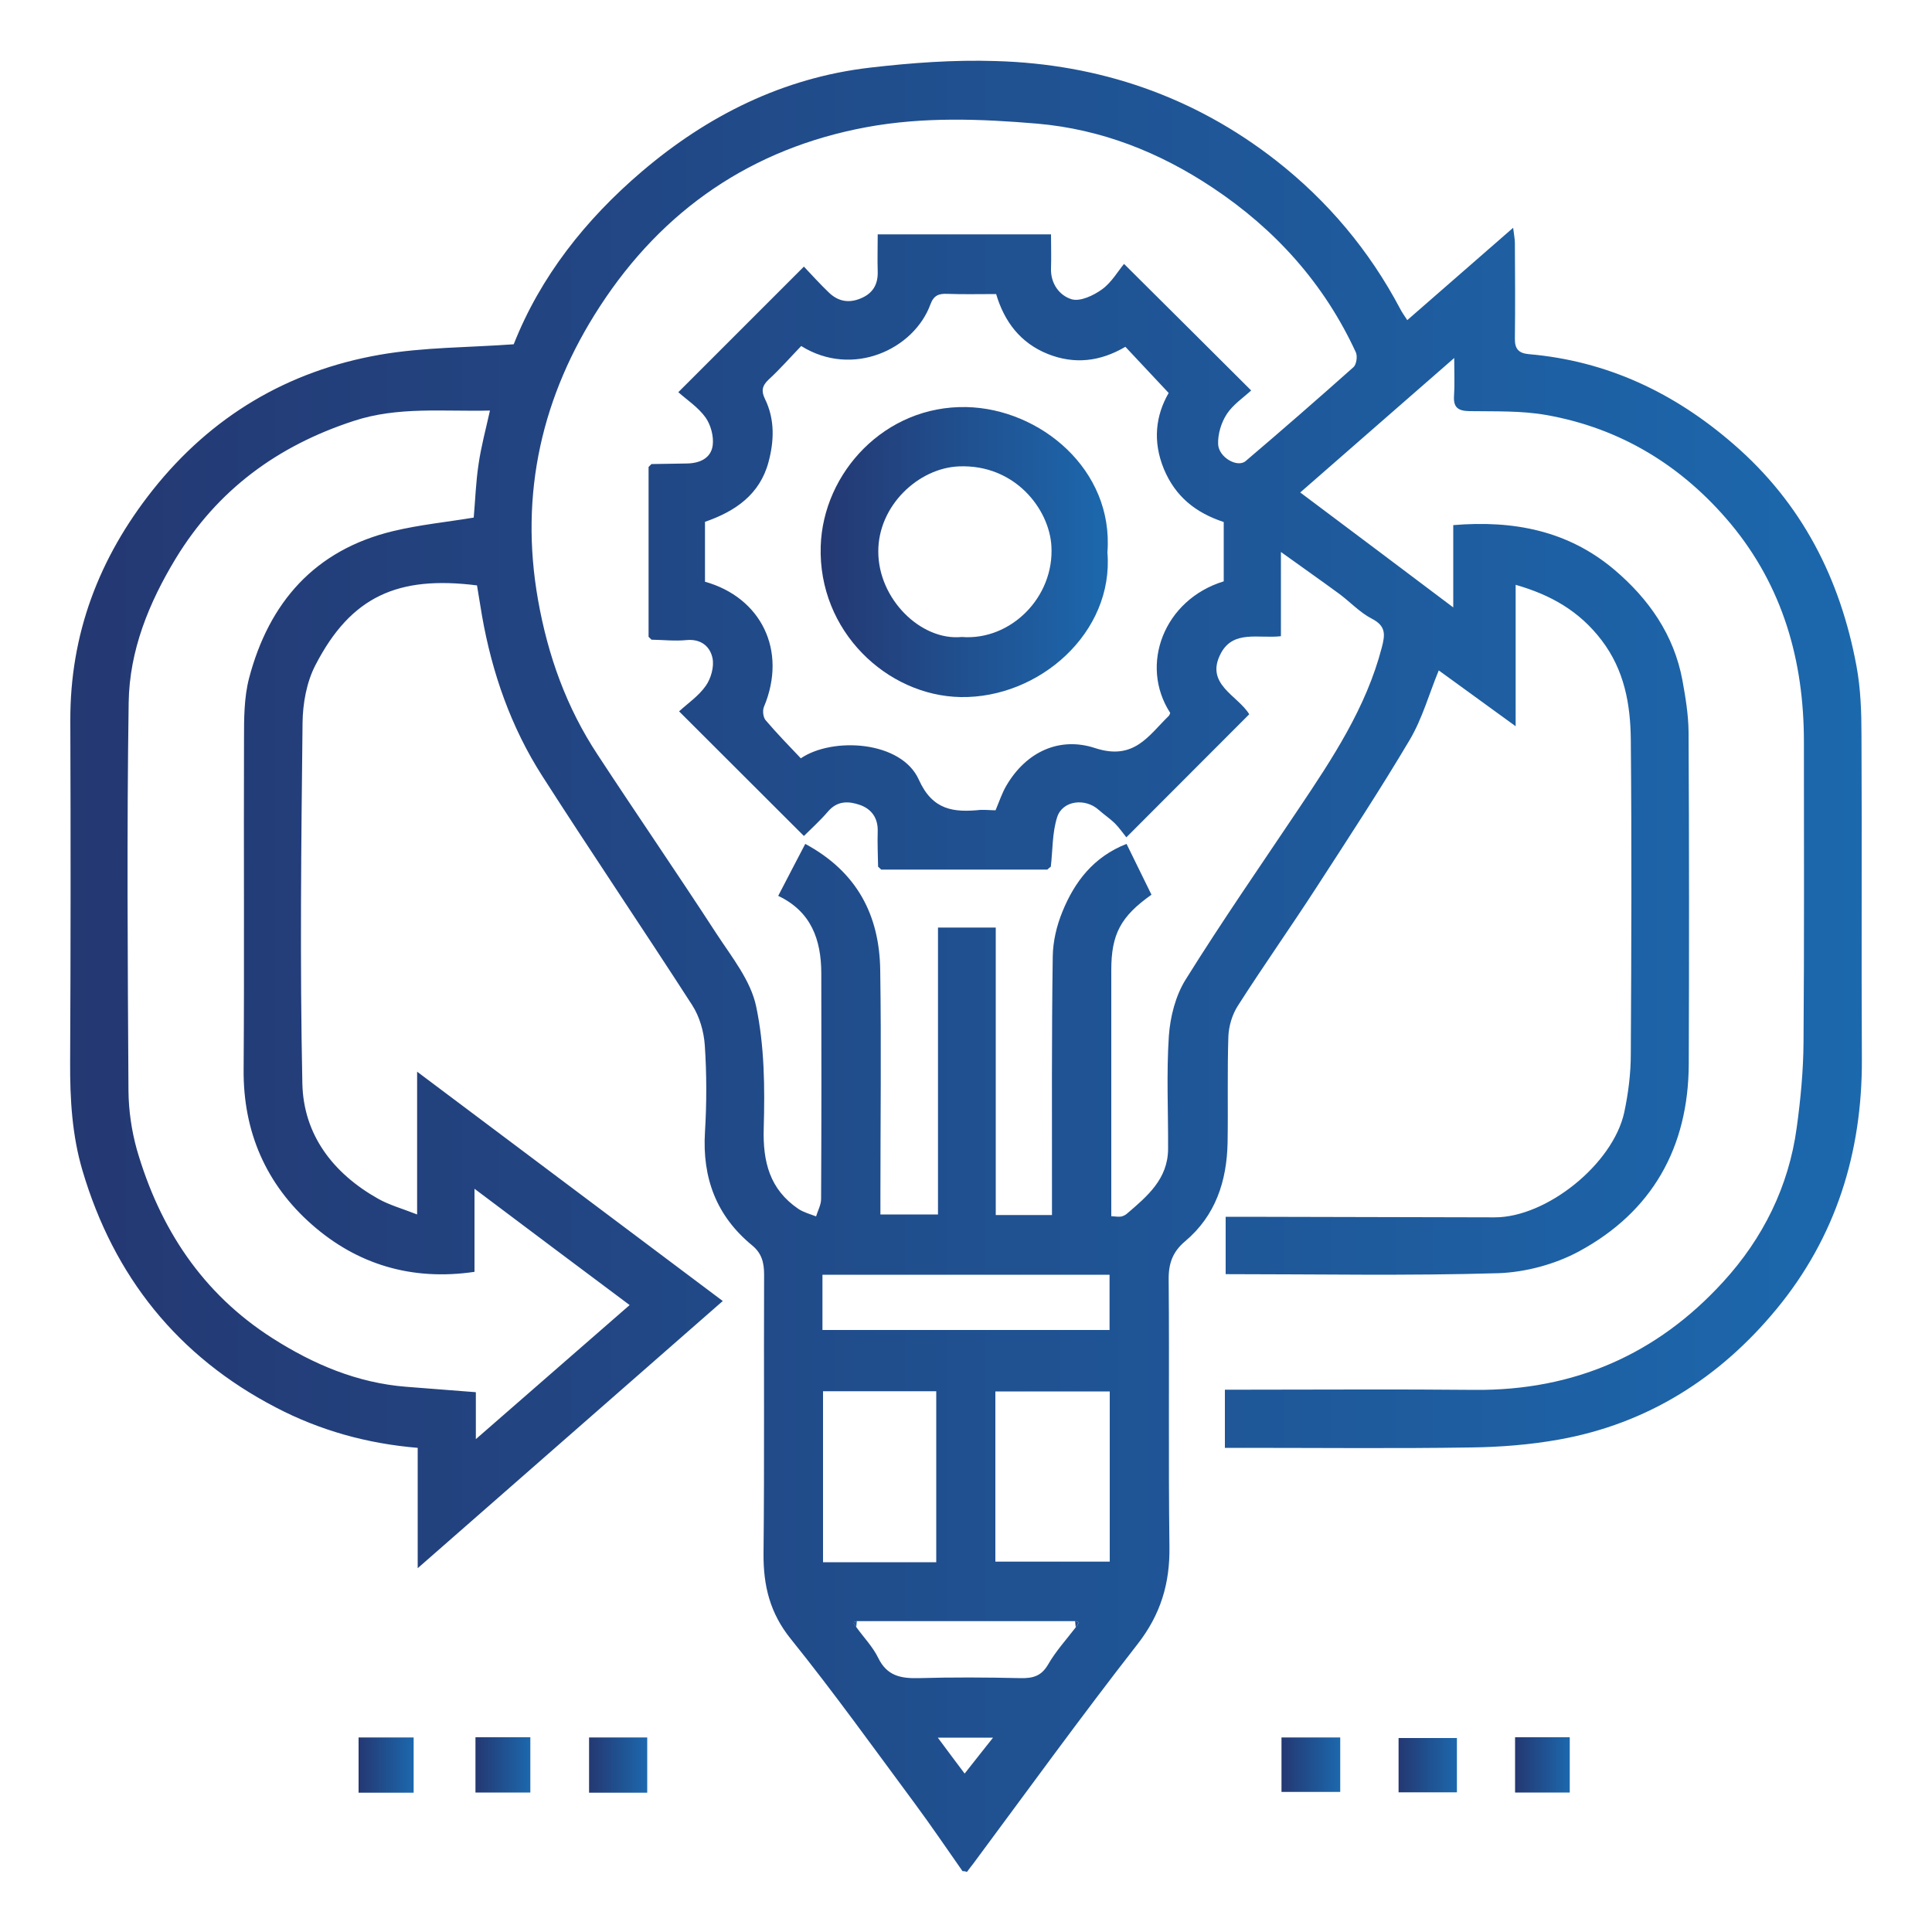 <?xml version="1.0" encoding="utf-8"?>
<!-- Generator: Adobe Illustrator 27.7.0, SVG Export Plug-In . SVG Version: 6.00 Build 0)  -->
<svg version="1.1" id="Layer_1" xmlns="http://www.w3.org/2000/svg" xmlns:xlink="http://www.w3.org/1999/xlink" x="0px" y="0px"
	 viewBox="0 0 100 100" style="enable-background:new 0 0 100 100;" xml:space="preserve">
<style type="text/css">
	.st0{fill:url(#SVGID_1_);}
	.st1{fill:url(#SVGID_00000108992545246835192060000001157300912342929811_);}
	.st2{fill:url(#SVGID_00000049913793380876110570000010878125724964781500_);}
	.st3{fill:url(#SVGID_00000044138296958113389970000003177931164069568427_);}
	.st4{fill:url(#SVGID_00000164516474402650076810000005071933808293179538_);}
	.st5{fill:url(#SVGID_00000062900393919937650150000016333344789908094128_);}
	.st6{fill:url(#SVGID_00000092429995756731094730000000037567747164471438_);}
	.st7{fill:url(#SVGID_00000106869535650107147410000013831040674387764624_);}
	.st8{fill:url(#SVGID_00000143584109995003186530000004739083921065423262_);}
	.st9{fill:url(#SVGID_00000026847659501219805870000001649983133997609870_);}
	.st10{fill:url(#SVGID_00000123426584673466045520000008401040495687459506_);}
	.st11{fill:url(#SVGID_00000173874055790430145340000010349613383282355368_);}
	.st12{fill:url(#SVGID_00000000203278139954565610000012982439867044956816_);}
	.st13{fill:url(#SVGID_00000074400739048864890000000009655176291589380528_);}
	.st14{fill:url(#SVGID_00000166663031475435049980000005809581760949140627_);}
	.st15{fill:url(#SVGID_00000098939606837631963340000001422568726616539533_);}
	.st16{fill:url(#SVGID_00000085221211042477306780000013012928573131864749_);}
	.st17{fill:url(#SVGID_00000097490179664943593660000002095988642353458322_);}
	.st18{fill:url(#SVGID_00000025444296955334526910000003310808857060627089_);}
	.st19{fill:url(#SVGID_00000086685110083440009790000009176459344000871300_);}
	.st20{fill:url(#SVGID_00000155130918188561806410000011673608941434845113_);}
	.st21{fill:url(#SVGID_00000108287881918658705830000002569916995069235338_);}
	.st22{fill:url(#SVGID_00000026133162376055983730000012883240200257909935_);}
	.st23{fill:url(#SVGID_00000063630947972441486470000014180142461847001758_);}
	.st24{fill:url(#SVGID_00000178884362476405914150000003826336670354914226_);}
	.st25{fill:url(#SVGID_00000083068939506790509320000012850635960556699269_);}
	.st26{fill:url(#SVGID_00000097477510116946644740000012348321463793558418_);}
	.st27{fill:url(#SVGID_00000145060341265387464340000017496087727607257985_);}
	.st28{fill:url(#SVGID_00000066480989767229269410000005579076744331345319_);}
	.st29{fill:url(#SVGID_00000024706194031943460450000011259409908036692143_);}
	.st30{fill:url(#SVGID_00000070088139708454779350000006065288954530946229_);}
	.st31{fill:url(#SVGID_00000080194321923709294460000013012021789800296127_);}
	.st32{fill:url(#SVGID_00000156564823080648180330000008558781955760560826_);}
	.st33{fill:url(#SVGID_00000101825158412611901500000011406719803722018971_);}
	.st34{fill:url(#SVGID_00000016773241002336814870000008141658245250030468_);}
	.st35{fill:url(#SVGID_00000119081914645304180110000005387216790331418002_);}
	.st36{fill:url(#SVGID_00000151526505018163003190000007858906062275314104_);}
	.st37{fill:url(#SVGID_00000118395444267547235370000002982520400881415812_);}
	.st38{fill:url(#SVGID_00000106119314036120176380000016352910671579990657_);}
	.st39{fill:url(#SVGID_00000033333397324208385790000001629008145364346507_);}
	.st40{fill:url(#SVGID_00000003106636518634690960000014846143674802694559_);}
	.st41{fill:url(#SVGID_00000013154865632369722760000012996139999222600861_);}
	.st42{fill:url(#SVGID_00000098184859318176173030000003464584590514481068_);}
	.st43{fill:url(#SVGID_00000044175561548492648740000013391991393160154293_);}
	.st44{fill:url(#SVGID_00000012465975705585580360000003451839764009914007_);}
	.st45{fill:url(#SVGID_00000076575713534481809940000016421804186643920022_);}
	.st46{fill:url(#SVGID_00000099635737660834341070000008644996694160190900_);}
	.st47{fill:url(#SVGID_00000119828627554812462650000010957890225789662122_);}
	.st48{fill:url(#SVGID_00000120525741873123697500000011858644600105910956_);}
	.st49{fill:url(#SVGID_00000083089982938809835040000010116386969355812992_);}
	.st50{fill:url(#SVGID_00000143608439290773105080000007540539394109312144_);}
	.st51{fill:url(#SVGID_00000124848880935837658920000001831932008854886296_);}
	.st52{fill:url(#SVGID_00000140010016367840008230000001406370467870041776_);}
	.st53{fill:url(#SVGID_00000177464280060541883870000009432133494074632357_);}
	.st54{fill:url(#SVGID_00000155118350013504454210000010103746096759100326_);}
	.st55{fill:url(#SVGID_00000039844396744973601240000000148148763579379087_);}
	.st56{fill:url(#SVGID_00000019659727206035766380000011303862597851850163_);}
	.st57{fill:url(#SVGID_00000010276267160406426590000000299300427913621123_);}
	.st58{fill:url(#SVGID_00000167385637715082453740000005534674170251052210_);}
	.st59{fill:url(#SVGID_00000180329659470937294790000014735499303714465153_);}
	.st60{fill:url(#SVGID_00000071544941070157589200000014923764913094224039_);}
	.st61{fill:url(#SVGID_00000139972772085902110590000014229928302750026626_);}
	.st62{fill:url(#SVGID_00000023970316721301363300000010489113228057165229_);}
	.st63{fill:url(#SVGID_00000170997475426390024180000007745336059729105540_);}
	.st64{fill:url(#SVGID_00000177477074103650277560000006383629649323469481_);}
	.st65{fill:url(#SVGID_00000040540601209676536110000006410448814645419419_);}
	.st66{fill:url(#SVGID_00000183940443993382859860000002083795435241949083_);}
	.st67{fill:url(#SVGID_00000170253763268214148590000001321701009001378729_);}
	.st68{fill:url(#SVGID_00000114789681365076630850000011291945327388251324_);}
	.st69{fill:url(#SVGID_00000080172281030533918060000008535540778684701314_);}
	.st70{fill:url(#SVGID_00000165216581967333417370000016523047951806356151_);}
	.st71{fill:url(#SVGID_00000078039792647498916760000003819272992057091238_);}
	.st72{fill:url(#SVGID_00000151511453050734470680000016836867824881912716_);}
	.st73{fill:url(#SVGID_00000058591110314190327690000007846477992628311435_);}
	.st74{fill:url(#SVGID_00000145770873165317547880000005804472526915402632_);}
	.st75{fill:url(#SVGID_00000137823345946968270510000003661598649672268417_);}
	.st76{fill:url(#SVGID_00000006696822635829921510000004040462913592389002_);}
	.st77{fill:url(#SVGID_00000018954128423179381130000012601732210290557114_);}
	.st78{fill:url(#SVGID_00000165929169819953133640000004854649770584179618_);}
	.st79{fill:url(#SVGID_00000012450309359730692090000004931152276704212866_);}
	.st80{fill:url(#SVGID_00000029761627430199639050000014543986361863675583_);}
	.st81{fill:url(#SVGID_00000103230248700510782330000015546822777894127248_);}
	.st82{fill:url(#SVGID_00000017478842782795070440000002127012443508729013_);}
	.st83{fill:url(#SVGID_00000178909297341460526540000014473701370629070486_);}
	.st84{fill:url(#SVGID_00000042009292611353078500000014454607561413773740_);}
	.st85{fill:url(#SVGID_00000168113596759275205340000006947027849579249811_);}
	.st86{fill:url(#SVGID_00000089572212420257230060000016045104810286335883_);}
	.st87{fill:url(#SVGID_00000021112710242891169280000011041310917814683577_);}
	.st88{fill:url(#SVGID_00000110458840406349866540000005852695494992128939_);}
	.st89{fill:url(#SVGID_00000105399791538551950400000009362571227404983723_);}
	.st90{fill:url(#SVGID_00000018233962244577888470000012898560069642246327_);}
	.st91{fill:url(#SVGID_00000100350657092020484350000009637818075370514860_);}
	.st92{fill:url(#SVGID_00000014623694985310359560000005148972161798082453_);}
	.st93{fill:url(#SVGID_00000118397892142160055530000008218959882983209118_);}
	.st94{fill:url(#SVGID_00000127758748064365345560000004286570695725718413_);}
	.st95{fill:url(#SVGID_00000151512581744262466530000005789781140683697545_);}
	.st96{fill:url(#SVGID_00000153677000845075121770000004454838128329003653_);}
	.st97{fill:url(#SVGID_00000173121973563614297710000007566832129576885410_);}
	.st98{fill:url(#SVGID_00000074430612024765633100000004692139079578717313_);}
	.st99{fill:url(#SVGID_00000107584462553839632060000010700508534777302698_);}
	.st100{fill:url(#SVGID_00000072986222519420584380000004421074417108971407_);}
	.st101{fill:url(#SVGID_00000093860887931884657310000002842036232791443600_);}
	.st102{fill:url(#SVGID_00000032643796132132894090000009944248304198695054_);}
	.st103{fill:url(#SVGID_00000128450699319893499090000009555158401337714575_);}
	.st104{fill:url(#SVGID_00000016063595886959773050000007608670907391903905_);}
	.st105{fill:url(#SVGID_00000036954269459842484830000017247031638475358388_);}
	.st106{fill:url(#SVGID_00000008116684520112694970000014142972321615834509_);}
	.st107{fill:url(#SVGID_00000065784186964711487010000010331764234556808879_);}
	.st108{fill:url(#SVGID_00000064321777280575165980000014600169821681282950_);}
	.st109{fill:url(#SVGID_00000125568595115761492620000002844036714126706837_);}
	.st110{fill:url(#SVGID_00000121259204549185331690000014243524555738789564_);}
	.st111{fill:url(#SVGID_00000087398456548899735400000011766934262758030985_);}
	.st112{fill:url(#SVGID_00000183211433607636143540000013721940827052753049_);}
	.st113{fill:url(#SVGID_00000182512838696503047950000008107221379961747887_);}
	.st114{fill:url(#SVGID_00000175297290446250239430000017782954096439708296_);}
	.st115{fill:url(#SVGID_00000033365578340500289580000004122869993138932877_);}
	.st116{fill:url(#SVGID_00000114757909848282429660000016596605144629176744_);}
	.st117{fill:url(#SVGID_00000049220463698307522230000000569082243634765458_);}
	.st118{fill:url(#SVGID_00000008841191187349784950000010430454642405993109_);}
	.st119{fill:url(#SVGID_00000182489761142789233970000012207171165912305080_);}
	.st120{fill:url(#SVGID_00000081625383067493708730000002789572434615058841_);}
	.st121{fill:url(#SVGID_00000088101096226019309530000016234214236555828368_);}
	.st122{fill:url(#SVGID_00000134958194741224737960000016593784778144513210_);}
	.st123{fill:url(#SVGID_00000150798999161105370380000008766998920842300074_);}
	.st124{fill:url(#SVGID_00000078045480820369637990000011957568116717262215_);}
	.st125{fill:url(#SVGID_00000089566465195303901720000006201177478487363516_);}
	.st126{fill:url(#SVGID_00000150820137601624626350000008833710825484460718_);}
	.st127{fill:url(#SVGID_00000051344918590456764080000010688294318110470538_);}
	.st128{fill:url(#SVGID_00000023274010934355172410000002819501540496529792_);}
	.st129{fill:url(#SVGID_00000029016076765474513220000011887746837366168477_);}
	.st130{fill:url(#SVGID_00000010299387120564023290000007862671899175112607_);}
	.st131{fill:url(#SVGID_00000176002553228446276420000012440866719200042665_);}
	.st132{fill:url(#SVGID_00000019679678772684236480000005105193639186313135_);}
	.st133{fill:url(#SVGID_00000169548700063905592810000000145458872041488047_);}
	.st134{fill:url(#SVGID_00000101790424485507162150000002293471142489204384_);}
	.st135{fill:url(#SVGID_00000159446830123974682410000003661614361322686394_);}
	.st136{fill:url(#SVGID_00000067941615204127765720000004058841930328474008_);}
	.st137{fill:url(#SVGID_00000161604764043217881500000003207065804824756373_);}
	.st138{fill:url(#SVGID_00000183240494092541001530000010917162955309308078_);}
	.st139{fill:url(#SVGID_00000101095836934156416950000008524480767388585662_);}
	.st140{fill:url(#SVGID_00000086678230072030451230000015700253379326028468_);}
</style>
<g>
	<linearGradient id="SVGID_1_" gradientUnits="userSpaceOnUse" x1="3.621" y1="50" x2="96.379" y2="50">
		<stop  offset="0" style="stop-color:#243872"/>
		<stop  offset="1" style="stop-color:#1C68AD"/>
	</linearGradient>
	<path class="st0" d="M49.82,96.85c-0.82-1.17-1.62-2.35-2.47-3.5c-2.12-2.86-4.19-5.75-6.42-8.52c-1.08-1.34-1.42-2.75-1.41-4.4
		c0.05-4.82,0.01-9.64,0.03-14.46c0-0.63-0.13-1.11-0.62-1.51c-1.85-1.52-2.59-3.49-2.44-5.88c0.09-1.49,0.09-2.99-0.01-4.48
		c-0.05-0.71-0.27-1.48-0.65-2.07c-2.56-3.97-5.21-7.88-7.76-11.86c-1.62-2.53-2.6-5.33-3.12-8.29c-0.09-0.52-0.17-1.05-0.26-1.58
		c-4.11-0.52-6.53,0.58-8.36,4.12c-0.46,0.88-0.66,1.99-0.67,3c-0.07,6.22-0.14,12.45-0.01,18.67c0.06,2.65,1.59,4.64,3.91,5.95
		c0.58,0.33,1.24,0.51,2.03,0.82c0-2.52,0-4.84,0-7.39c5.35,4.01,10.53,7.9,15.82,11.87c-5.23,4.58-10.45,9.15-15.79,13.83
		c0-2.15,0-4.17,0-6.23c-2.64-0.22-5.08-0.91-7.34-2.09c-5.08-2.64-8.39-6.78-10.01-12.26c-0.54-1.82-0.65-3.71-0.64-5.61
		c0.03-5.89,0.03-11.77,0.01-17.66c-0.02-4.5,1.48-8.44,4.26-11.95c3.04-3.83,7-6.18,11.77-7.01c2.24-0.39,4.56-0.37,6.92-0.54
		c1.38-3.5,3.72-6.46,6.63-8.94c3.4-2.9,7.32-4.86,11.82-5.38c2.15-0.25,4.33-0.41,6.49-0.34c5.37,0.15,10.27,1.83,14.52,5.15
		c2.67,2.09,4.83,4.66,6.42,7.67c0.09,0.18,0.21,0.34,0.37,0.59c1.82-1.59,3.6-3.14,5.48-4.78c0.04,0.35,0.09,0.57,0.09,0.79
		c0.01,1.65,0.02,3.29,0,4.94c-0.01,0.52,0.18,0.76,0.71,0.81c4.07,0.35,7.55,2,10.62,4.67c3.53,3.06,5.51,6.95,6.35,11.47
		c0.22,1.18,0.26,2.41,0.26,3.61c0.03,5.58-0.01,11.16,0.02,16.75c0.02,4.83-1.35,9.21-4.42,12.93c-2.92,3.54-6.66,5.93-11.25,6.75
		c-1.5,0.27-3.04,0.39-4.56,0.41c-3.9,0.06-7.81,0.02-11.71,0.02c-0.33,0-0.66,0-1.03,0c0-1.01,0-1.94,0-3.01c0.31,0,0.63,0,0.95,0
		c4,0,7.99-0.03,11.99,0.01c5.12,0.04,9.42-1.83,12.85-5.59c2.06-2.25,3.4-4.94,3.81-8c0.2-1.46,0.34-2.93,0.35-4.4
		c0.04-5.19,0.02-10.37,0.02-15.56c0-4.19-1.09-8.03-3.79-11.28c-2.5-2.99-5.69-4.95-9.55-5.63c-1.3-0.23-2.65-0.18-3.97-0.2
		c-0.59-0.01-0.84-0.19-0.8-0.79c0.04-0.57,0.01-1.15,0.01-1.96c-2.72,2.38-5.31,4.63-7.97,6.96c2.64,1.98,5.23,3.92,7.92,5.95
		c0-1.48,0-2.83,0-4.26c3.11-0.26,5.94,0.28,8.34,2.31c1.78,1.51,3.08,3.36,3.52,5.71c0.16,0.88,0.31,1.78,0.32,2.68
		c0.03,5.73,0.03,11.47,0.01,17.2c-0.02,4.31-1.89,7.64-5.68,9.69c-1.24,0.67-2.77,1.08-4.17,1.13c-4.69,0.14-9.38,0.05-14.12,0.05
		c0-0.97,0-1.9,0-2.97c0.3,0,0.62,0,0.94,0c4.33,0.01,8.66,0.02,12.99,0.03c2.68,0,6.11-2.75,6.7-5.43
		c0.21-0.99,0.34-2.01,0.34-3.02c0.03-5.43,0.05-10.86,0-16.29c-0.02-1.82-0.33-3.58-1.51-5.13c-1.15-1.51-2.63-2.35-4.45-2.87
		c0,2.42,0,4.76,0,7.32c-1.41-1.02-2.68-1.95-3.98-2.89c-0.5,1.21-0.85,2.49-1.5,3.59c-1.53,2.58-3.18,5.09-4.81,7.61
		c-1.34,2.07-2.76,4.08-4.09,6.16c-0.29,0.45-0.47,1.05-0.49,1.59c-0.06,1.83-0.01,3.66-0.04,5.49c-0.04,1.99-0.62,3.78-2.2,5.11
		c-0.63,0.53-0.86,1.13-0.85,1.97c0.04,4.61-0.02,9.21,0.04,13.82c0.03,1.91-0.45,3.52-1.65,5.06c-2.91,3.73-5.69,7.57-8.51,11.37
		c-0.11,0.14-0.22,0.28-0.32,0.42C49.94,96.85,49.88,96.85,49.82,96.85z M55.68,84.23c0.06-0.09,0.12-0.17,0.17-0.26
		c-0.07-0.02-0.13-0.04-0.2-0.06c-3.77,0-7.54,0-11.3,0c-0.07,0.02-0.13,0.04-0.2,0.06c0.06,0.09,0.12,0.17,0.18,0.26
		c0.38,0.53,0.85,1.01,1.13,1.59c0.45,0.92,1.16,1.06,2.07,1.04c1.77-0.05,3.53-0.04,5.3,0c0.63,0.01,1.06-0.1,1.41-0.69
		C54.64,85.47,55.19,84.87,55.68,84.23z M54.21,45.01c-2.87,0-5.73,0-8.6,0c-0.05-0.05-0.1-0.1-0.16-0.15
		c-0.01-0.61-0.04-1.22-0.02-1.83c0.02-0.69-0.32-1.16-0.93-1.37c-0.58-0.2-1.16-0.22-1.64,0.34c-0.42,0.49-0.91,0.93-1.25,1.27
		c-2.16-2.16-4.27-4.26-6.46-6.45c0.43-0.4,1.01-0.79,1.38-1.32c0.27-0.38,0.44-0.99,0.35-1.43c-0.12-0.6-0.59-1.01-1.34-0.94
		c-0.6,0.06-1.22-0.01-1.82-0.02c-0.05-0.05-0.1-0.1-0.15-0.15c0-2.93,0-5.86,0-8.79c0.05-0.05,0.1-0.1,0.15-0.15
		c0.61-0.01,1.22-0.02,1.83-0.03c0.67-0.01,1.25-0.27,1.34-0.94c0.06-0.46-0.1-1.06-0.37-1.44c-0.38-0.53-0.96-0.91-1.41-1.31
		c2.25-2.25,4.35-4.35,6.5-6.5c0.39,0.41,0.82,0.89,1.28,1.33c0.47,0.46,1.02,0.58,1.65,0.32c0.64-0.26,0.91-0.73,0.89-1.4
		c-0.02-0.63,0-1.26,0-1.92c3.02,0,5.96,0,8.97,0c0,0.61,0.02,1.18,0,1.75c-0.03,0.8,0.44,1.42,1.07,1.61
		c0.45,0.13,1.14-0.2,1.58-0.52c0.49-0.36,0.82-0.94,1.13-1.31c2.31,2.29,4.41,4.39,6.58,6.55c-0.4,0.37-0.94,0.73-1.26,1.22
		c-0.29,0.44-0.47,1.04-0.45,1.56c0.03,0.69,1.01,1.24,1.43,0.87c1.88-1.6,3.74-3.22,5.58-4.86c0.15-0.14,0.21-0.56,0.12-0.76
		c-1.64-3.56-4.17-6.37-7.42-8.53c-2.75-1.83-5.75-3.02-9.07-3.31c-2.95-0.25-5.89-0.36-8.83,0.18c-5.95,1.1-10.56,4.28-13.81,9.28
		c-2.99,4.59-4.18,9.68-3.2,15.2c0.51,2.88,1.47,5.56,3.08,8c2.03,3.1,4.13,6.15,6.15,9.26c0.79,1.21,1.78,2.43,2.06,3.78
		c0.43,2.04,0.45,4.2,0.39,6.3c-0.05,1.74,0.31,3.16,1.79,4.17c0.27,0.18,0.61,0.27,0.92,0.39c0.09-0.3,0.26-0.6,0.26-0.9
		c0.02-3.9,0.02-7.81,0.01-11.71c-0.01-1.71-0.52-3.17-2.23-3.98c0.47-0.9,0.92-1.78,1.4-2.69c2.69,1.45,3.84,3.7,3.88,6.53
		c0.06,3.9,0.01,7.81,0.01,11.71c0,0.32,0,0.64,0,0.94c1.06,0,1.98,0,2.98,0c0-5,0-9.92,0-14.85c1.01,0,1.95,0,2.99,0
		c0,4.99,0,9.94,0,14.88c1.02,0,1.92,0,2.91,0c0-0.37,0-0.7,0-1.03c0-4.12-0.02-8.24,0.04-12.35c0.01-0.78,0.2-1.59,0.5-2.32
		c0.63-1.55,1.61-2.84,3.32-3.51c0.45,0.92,0.87,1.78,1.29,2.63c-1.6,1.13-2.08,2.05-2.08,3.9c0,1.19,0,2.38,0,3.57
		c0,3.05,0,6.09,0,9.17c0.2,0.01,0.35,0.04,0.5,0.02c0.11-0.02,0.23-0.08,0.31-0.15c1.05-0.9,2.12-1.79,2.13-3.35
		c0.01-1.95-0.09-3.91,0.04-5.85c0.07-1,0.35-2.09,0.87-2.92c1.87-3,3.88-5.9,5.85-8.84c1.75-2.61,3.49-5.23,4.3-8.34
		c0.18-0.68,0.22-1.12-0.52-1.5c-0.62-0.32-1.12-0.87-1.69-1.29c-0.94-0.69-1.9-1.36-3.01-2.16c0,1.6,0,2.98,0,4.36
		c-1.15,0.13-2.45-0.33-3.1,0.87c-0.87,1.61,0.87,2.19,1.46,3.17c-2.15,2.15-4.25,4.26-6.36,6.37c-0.18-0.22-0.37-0.5-0.6-0.73
		c-0.26-0.25-0.56-0.45-0.83-0.69c-0.7-0.63-1.87-0.49-2.15,0.37c-0.26,0.81-0.23,1.71-0.33,2.57
		C54.31,44.91,54.26,44.96,54.21,45.01z M25.36,21.25c-2.42,0.06-4.76-0.22-7.06,0.54c-3.92,1.28-7.03,3.55-9.2,7.11
		c-1.4,2.31-2.4,4.77-2.44,7.46c-0.1,6.71-0.05,13.41-0.01,20.12c0.01,1,0.16,2.04,0.43,3.01c1.18,4.08,3.39,7.46,7.03,9.78
		c2.12,1.35,4.38,2.31,6.92,2.51c1.16,0.09,2.33,0.18,3.6,0.28c0,0.76,0,1.52,0,2.43c2.71-2.36,5.29-4.61,7.96-6.94
		c-2.69-2.01-5.28-3.95-8.03-6.02c0,1.6,0,2.97,0,4.3c-3.25,0.48-6.08-0.39-8.41-2.44c-2.37-2.08-3.57-4.8-3.54-8.04
		c0.04-5.7,0-11.4,0.02-17.1c0-1.05,0-2.14,0.26-3.14c1.03-3.93,3.41-6.65,7.46-7.62c1.37-0.33,2.79-0.47,4.17-0.7
		c0.08-0.91,0.11-1.84,0.25-2.76C24.9,23.12,25.14,22.24,25.36,21.25z M51.53,41.94c0.19-0.45,0.33-0.88,0.55-1.26
		c1.04-1.79,2.78-2.56,4.6-1.96c2.02,0.66,2.76-0.64,3.81-1.66c0.04-0.04,0.06-0.1,0.08-0.16c-1.61-2.48-0.33-5.86,2.77-6.81
		c0-1.03,0-2.06,0-3.07c-1.45-0.48-2.5-1.31-3.1-2.75c-0.59-1.44-0.42-2.77,0.25-3.93c-0.8-0.85-1.52-1.62-2.24-2.39
		c-1.31,0.77-2.64,0.92-4.02,0.37c-1.42-0.57-2.25-1.68-2.67-3.1c-0.88,0-1.71,0.02-2.53-0.01c-0.44-0.02-0.7,0.08-0.87,0.54
		c-0.85,2.33-4.03,3.82-6.69,2.16c-0.55,0.57-1.09,1.19-1.69,1.74c-0.35,0.33-0.38,0.61-0.18,1.01c0.51,1.05,0.47,2.16,0.18,3.25
		c-0.45,1.69-1.73,2.56-3.29,3.1c0,1.04,0,2.08,0,3.1c2.89,0.81,4.28,3.55,3.05,6.48c-0.08,0.19-0.04,0.54,0.09,0.69
		c0.59,0.69,1.22,1.34,1.82,1.97c1.65-1.12,5.21-0.91,6.11,1.11c0.71,1.58,1.8,1.7,3.19,1.56C51.01,41.91,51.28,41.94,51.53,41.94z
		 M51.52,80.83c2.03,0,3.98,0,5.92,0c0-2.98,0-5.89,0-8.81c-2,0-3.95,0-5.92,0C51.52,74.97,51.52,77.86,51.52,80.83z M48.46,80.86
		c0-3.01,0-5.92,0-8.85c-1.99,0-3.95,0-5.86,0c0,3,0,5.93,0,8.85C44.58,80.86,46.49,80.86,48.46,80.86z M42.57,68.84
		c4.97,0,9.9,0,14.86,0c0-0.97,0-1.89,0-2.86c-4.97,0-9.89,0-14.86,0C42.57,66.93,42.57,67.83,42.57,68.84z M49.93,91.8
		c0.5-0.64,0.95-1.2,1.47-1.86c-1.04,0-1.91,0-2.86,0C49.02,90.59,49.45,91.16,49.93,91.8z"/>
	
		<linearGradient id="SVGID_00000069387085139350065650000004195637314594110646_" gradientUnits="userSpaceOnUse" x1="30.486" y1="91.359" x2="33.493" y2="91.359">
		<stop  offset="0" style="stop-color:#243872"/>
		<stop  offset="1" style="stop-color:#1C68AD"/>
	</linearGradient>
	<path style="fill:url(#SVGID_00000069387085139350065650000004195637314594110646_);" d="M30.49,89.93c1.04,0,2,0,3.01,0
		c0,0.96,0,1.89,0,2.86c-1.02,0-2.01,0-3.01,0C30.49,91.8,30.49,90.85,30.49,89.93z"/>
	
		<linearGradient id="SVGID_00000118363337371905010150000006505699112936442262_" gradientUnits="userSpaceOnUse" x1="66.33" y1="91.342" x2="69.369" y2="91.342">
		<stop  offset="0" style="stop-color:#243872"/>
		<stop  offset="1" style="stop-color:#1C68AD"/>
	</linearGradient>
	<path style="fill:url(#SVGID_00000118363337371905010150000006505699112936442262_);" d="M66.33,92.75c0-0.93,0-1.86,0-2.82
		c1.02,0,2.01,0,3.04,0c0,0.94,0,1.85,0,2.82C68.39,92.75,67.38,92.75,66.33,92.75z"/>
	
		<linearGradient id="SVGID_00000081641095336293277650000010215955348555667090_" gradientUnits="userSpaceOnUse" x1="72.391" y1="91.361" x2="75.41" y2="91.361">
		<stop  offset="0" style="stop-color:#243872"/>
		<stop  offset="1" style="stop-color:#1C68AD"/>
	</linearGradient>
	<path style="fill:url(#SVGID_00000081641095336293277650000010215955348555667090_);" d="M75.41,89.96c0,0.93,0,1.84,0,2.81
		c-0.98,0-1.97,0-3.02,0c0-0.88,0-1.81,0-2.81C73.34,89.96,74.32,89.96,75.41,89.96z"/>
	
		<linearGradient id="SVGID_00000021819234253619091660000003285588379709051577_" gradientUnits="userSpaceOnUse" x1="18.56" y1="91.355" x2="21.409" y2="91.355">
		<stop  offset="0" style="stop-color:#243872"/>
		<stop  offset="1" style="stop-color:#1C68AD"/>
	</linearGradient>
	<path style="fill:url(#SVGID_00000021819234253619091660000003285588379709051577_);" d="M18.56,89.93c1,0,1.91,0,2.85,0
		c0,0.96,0,1.89,0,2.86c-0.95,0-1.88,0-2.85,0C18.56,91.83,18.56,90.9,18.56,89.93z"/>
	
		<linearGradient id="SVGID_00000010295274259578037140000006094544536328715137_" gradientUnits="userSpaceOnUse" x1="24.611" y1="91.35" x2="27.447" y2="91.35">
		<stop  offset="0" style="stop-color:#243872"/>
		<stop  offset="1" style="stop-color:#1C68AD"/>
	</linearGradient>
	<path style="fill:url(#SVGID_00000010295274259578037140000006094544536328715137_);" d="M24.61,89.92c0.98,0,1.89,0,2.84,0
		c0,0.96,0,1.88,0,2.86c-0.93,0-1.86,0-2.84,0C24.61,91.84,24.61,90.91,24.61,89.92z"/>
	
		<linearGradient id="SVGID_00000054256931022266100140000007907048391404565378_" gradientUnits="userSpaceOnUse" x1="78.424" y1="91.344" x2="81.252" y2="91.344">
		<stop  offset="0" style="stop-color:#243872"/>
		<stop  offset="1" style="stop-color:#1C68AD"/>
	</linearGradient>
	<path style="fill:url(#SVGID_00000054256931022266100140000007907048391404565378_);" d="M78.42,89.92c0.97,0,1.87,0,2.83,0
		c0,0.95,0,1.88,0,2.86c-0.92,0-1.85,0-2.83,0C78.42,91.85,78.42,90.92,78.42,89.92z"/>
	
		<linearGradient id="SVGID_00000012463880736778980380000007722106798699582391_" gradientUnits="userSpaceOnUse" x1="44.149" y1="84.068" x2="44.351" y2="84.068">
		<stop  offset="0" style="stop-color:#243872"/>
		<stop  offset="1" style="stop-color:#1C68AD"/>
	</linearGradient>
	<path style="fill:url(#SVGID_00000012463880736778980380000007722106798699582391_);" d="M44.35,83.91
		c-0.01,0.1-0.02,0.21-0.03,0.31c-0.06-0.09-0.12-0.17-0.18-0.26C44.22,83.95,44.28,83.93,44.35,83.91z"/>
	
		<linearGradient id="SVGID_00000166644550496237970670000015829131493927682715_" gradientUnits="userSpaceOnUse" x1="55.654" y1="84.069" x2="55.856" y2="84.069">
		<stop  offset="0" style="stop-color:#243872"/>
		<stop  offset="1" style="stop-color:#1C68AD"/>
	</linearGradient>
	<path style="fill:url(#SVGID_00000166644550496237970670000015829131493927682715_);" d="M55.68,84.23
		c-0.01-0.11-0.02-0.21-0.03-0.32c0.07,0.02,0.13,0.04,0.2,0.06C55.8,84.05,55.74,84.14,55.68,84.23z"/>
	
		<linearGradient id="SVGID_00000112622446020810410630000013172088318031309995_" gradientUnits="userSpaceOnUse" x1="54.209" y1="44.936" x2="54.366" y2="44.936">
		<stop  offset="0" style="stop-color:#243872"/>
		<stop  offset="1" style="stop-color:#1C68AD"/>
	</linearGradient>
	<path style="fill:url(#SVGID_00000112622446020810410630000013172088318031309995_);" d="M54.37,44.86
		c-0.05,0.05-0.1,0.1-0.16,0.15C54.26,44.96,54.31,44.91,54.37,44.86z"/>
	
		<linearGradient id="SVGID_00000000921768511961978430000002551964614803337091_" gradientUnits="userSpaceOnUse" x1="45.457" y1="44.936" x2="45.613" y2="44.936">
		<stop  offset="0" style="stop-color:#243872"/>
		<stop  offset="1" style="stop-color:#1C68AD"/>
	</linearGradient>
	<path style="fill:url(#SVGID_00000000921768511961978430000002551964614803337091_);" d="M45.61,45.01
		c-0.05-0.05-0.1-0.1-0.16-0.15C45.51,44.91,45.56,44.96,45.61,45.01z"/>
	
		<linearGradient id="SVGID_00000052083224247175879410000006240304421801212555_" gradientUnits="userSpaceOnUse" x1="33.563" y1="33.045" x2="33.712" y2="33.045">
		<stop  offset="0" style="stop-color:#243872"/>
		<stop  offset="1" style="stop-color:#1C68AD"/>
	</linearGradient>
	<path style="fill:url(#SVGID_00000052083224247175879410000006240304421801212555_);" d="M33.71,33.12
		c-0.05-0.05-0.1-0.1-0.15-0.15C33.61,33.02,33.66,33.07,33.71,33.12z"/>
	
		<linearGradient id="SVGID_00000093885732487568152450000004769051089473979580_" gradientUnits="userSpaceOnUse" x1="33.563" y1="24.107" x2="33.712" y2="24.107">
		<stop  offset="0" style="stop-color:#243872"/>
		<stop  offset="1" style="stop-color:#1C68AD"/>
	</linearGradient>
	<path style="fill:url(#SVGID_00000093885732487568152450000004769051089473979580_);" d="M33.56,24.18c0.05-0.05,0.1-0.1,0.15-0.15
		C33.66,24.08,33.61,24.13,33.56,24.18z"/>
	
		<linearGradient id="SVGID_00000010307886953644643930000013578855524813897374_" gradientUnits="userSpaceOnUse" x1="42.479" y1="28.573" x2="57.346" y2="28.573">
		<stop  offset="0" style="stop-color:#243872"/>
		<stop  offset="1" style="stop-color:#1C68AD"/>
	</linearGradient>
	<path style="fill:url(#SVGID_00000010307886953644643930000013578855524813897374_);" d="M57.32,28.59
		c0.34,4.15-3.53,7.56-7.6,7.49c-3.81-0.07-7.38-3.41-7.24-7.81c0.12-3.8,3.32-7.29,7.54-7.2C53.83,21.15,57.65,24.3,57.32,28.59z
		 M49.78,32.97c2.53,0.2,4.8-2.06,4.64-4.71c-0.11-1.91-1.89-4.24-4.79-4.12c-2.11,0.09-4.18,2.05-4.17,4.41
		C45.46,31.01,47.67,33.18,49.78,32.97z"/>
</g>
</svg>
